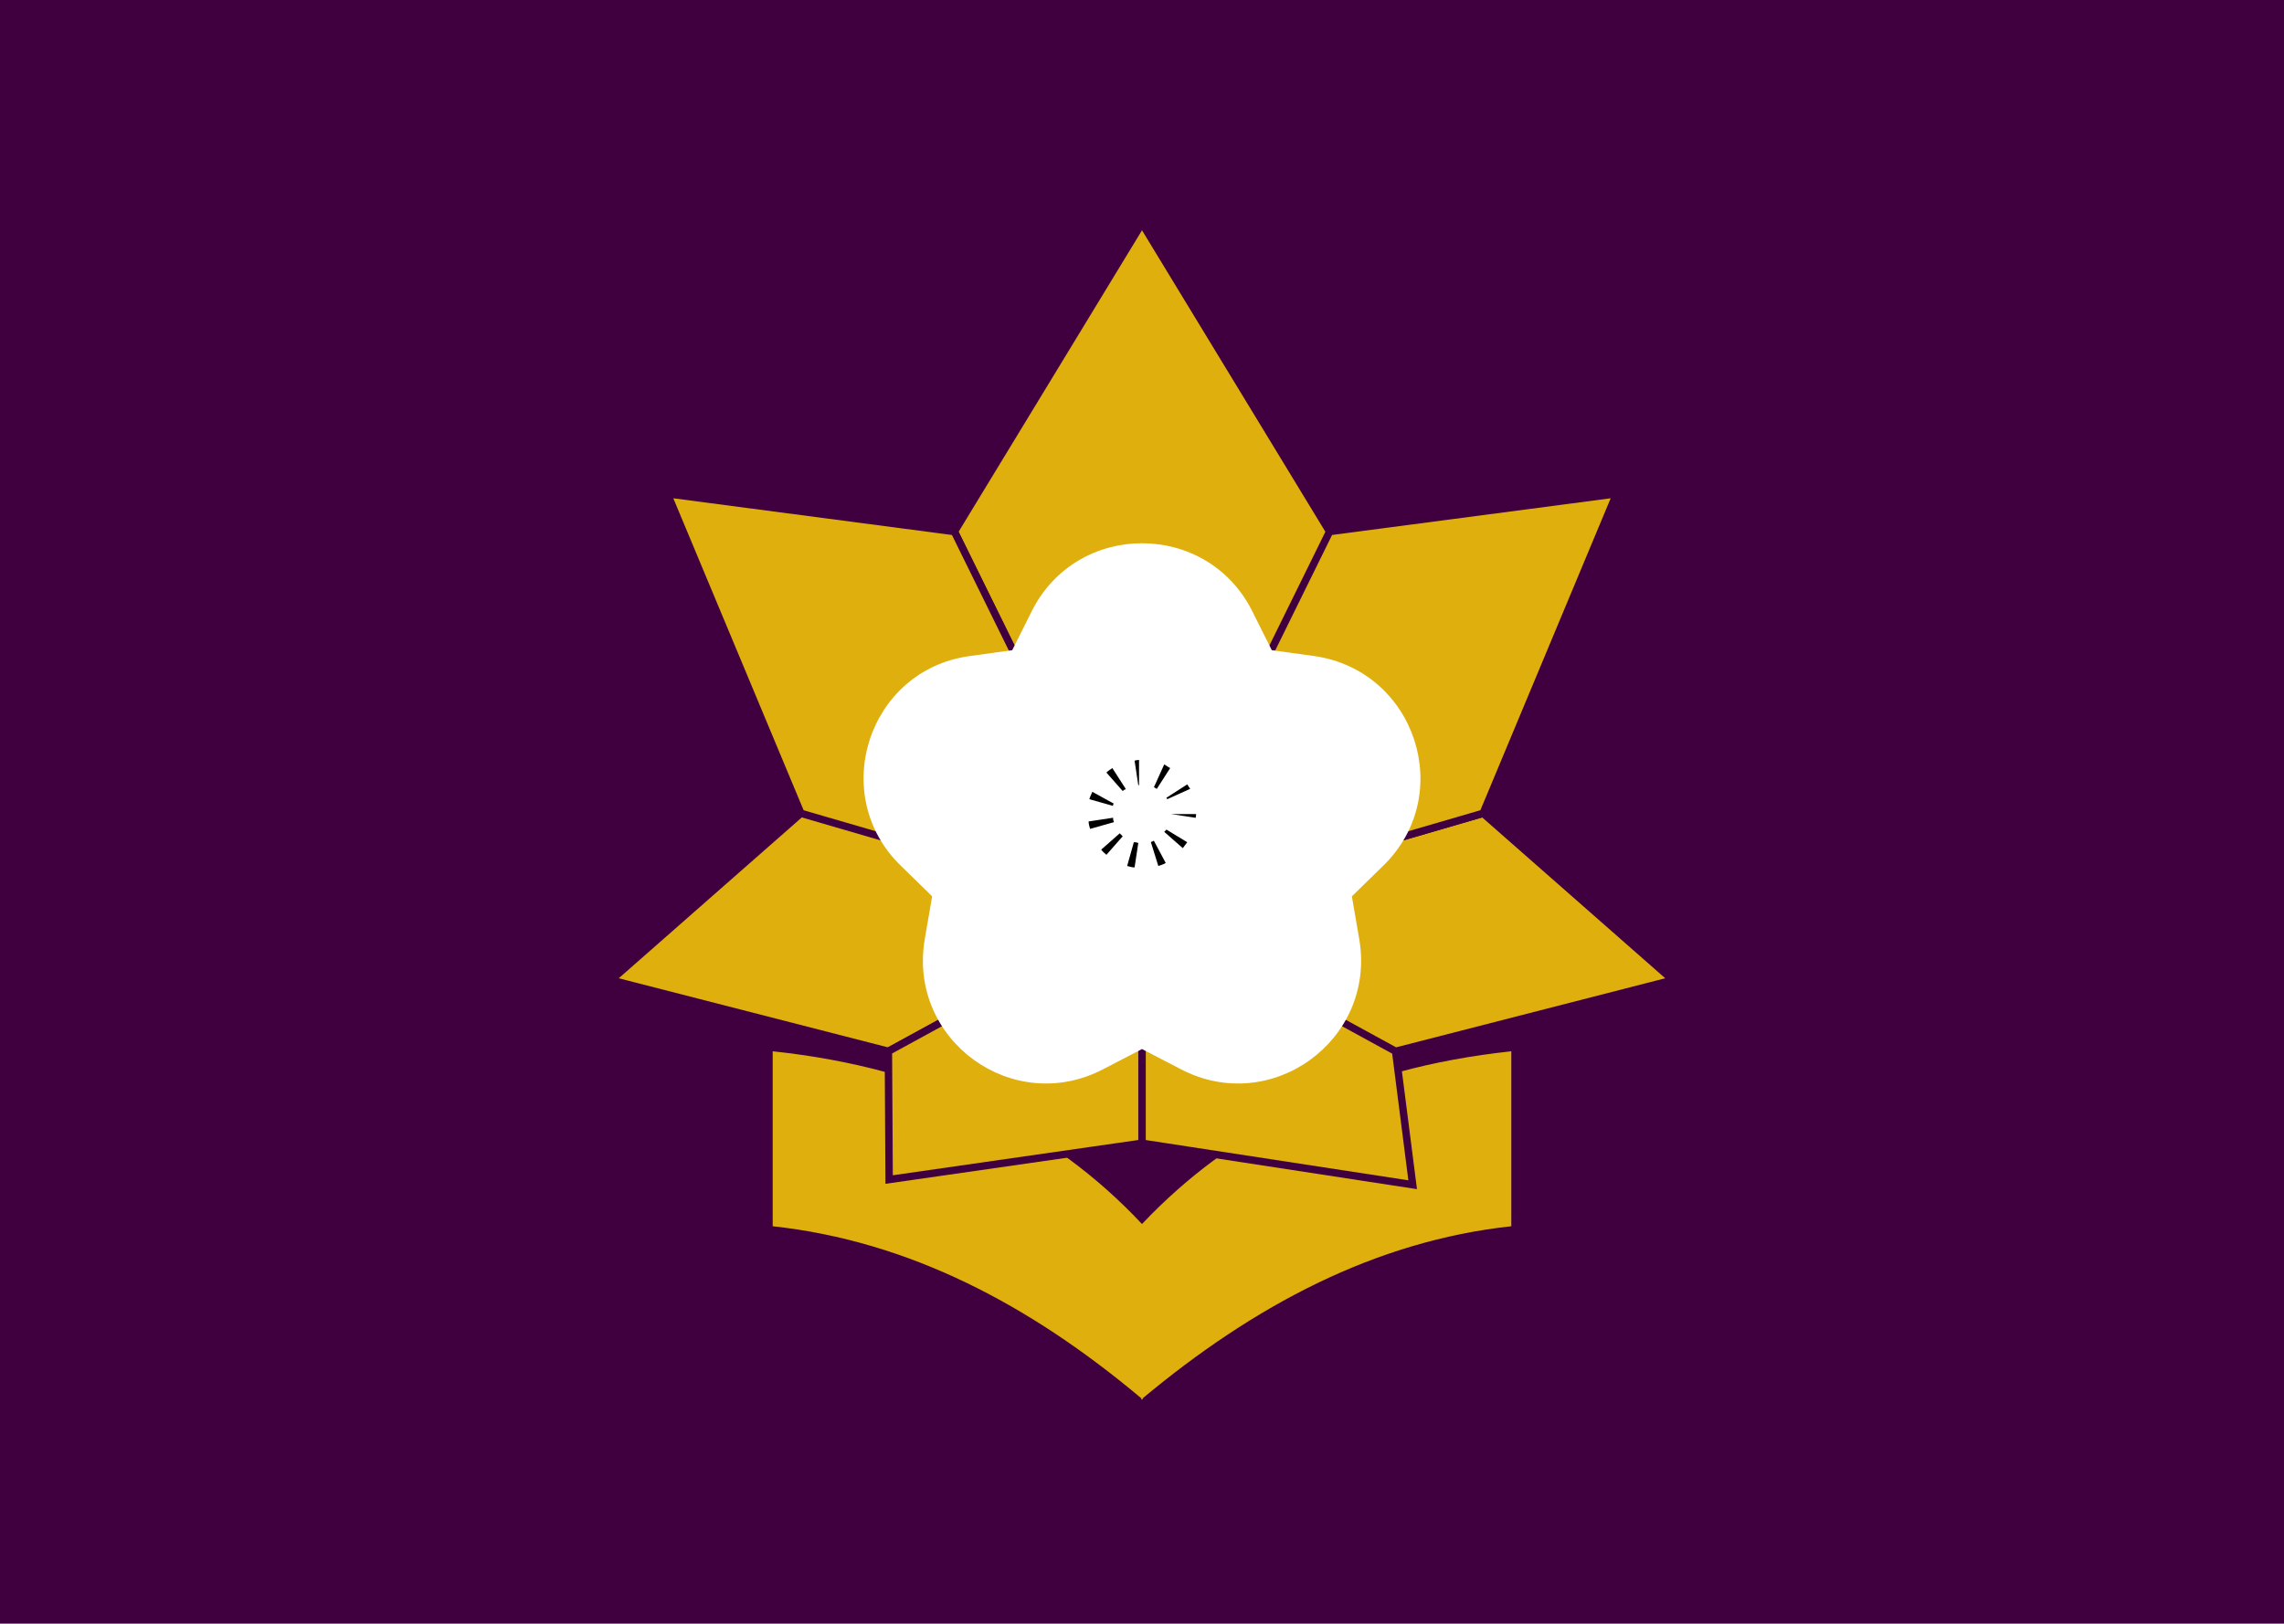 <svg xmlns="http://www.w3.org/2000/svg" viewBox="0 0 308 219" xml:space="preserve"><path fill="#40003F" d="M-.7-1.5h309.5v222H-.7z"/><path fill="#DFAF0D" d="m154 189.4-.5.4-.1-1c-16.3-13.6-32.4-21.1-49.2-23h-.4v-24.6l.6.1c20.8 2.2 37 9.7 49.8 23.1 12.7-13.3 29-20.9 49.8-23.1l.6-.1v24.6h-.4c-16.8 1.9-32.9 9.4-49.2 23v1.1l-1-.5z"/><path fill="#40003F" d="M203.8 141.8v23.6c-18.4 2-34.7 10.7-49.7 23.2v.2l-.1-.1-.1.1v-.2c-15-12.6-31.3-21.2-49.7-23.2v-23.6c21.6 2.3 37.7 10.4 49.8 23.3 12.2-12.9 28.3-21 49.8-23.3m1-1.1-1.1.1c-20.7 2.2-37 9.7-49.7 22.9-12.8-13.2-29-20.7-49.7-22.9l-1.1-.1v25.6l.9.1c16.7 1.8 32.6 9.3 48.8 22.7v1.9l1.1-1 1.1 1v-1.9c16.2-13.4 32.1-20.9 48.8-22.7l.9-.1v-25.6z"/><g fill="#DFAF0D" stroke="#40003F" stroke-miterlimit="10"><path d="M188.2 141.8 154 123.1v31.1l36.5 5.6zM225.6 132.2l-37.4 9.6-34.2-18.7 46-13.4z"/><path d="m200 109.7-46 13.4 25.3-51.4 38.7-5.1zM179.3 71.7 154 123.1l-25.3-51.4L154 30.1z"/><path d="m154 123.1-46-13.4-18-43.1 38.7 5.1zM119.8 141.8l-37.4-9.6 25.6-22.5 46 13.4z"/><path d="m154 154.2-34.1 4.9-.1-17.3 34.2-18.7z"/></g><path fill="#FFF" d="m168.9 82.5 2.6 5.2 5.8.8c13.6 2 19.1 18.7 9.2 28.3l-4.2 4.1 1 5.8c2.3 13.6-11.9 23.9-24.1 17.5l-5.2-2.7-5.2 2.7c-12.2 6.4-26.4-3.9-24.1-17.5l1-5.8-4.2-4.1c-9.9-9.6-4.4-26.4 9.2-28.3l5.8-.8 2.6-5.2c6.1-12.3 23.7-12.3 29.8 0z"/><path d="M154 102.5c-.3 0-.7 0-1 .1l.5 3.3h.1v-3.4h.4zm-4 1.1c-.3.2-.6.4-.8.6l2.2 2.5c.1-.1.2-.2.3-.2 0 0 .1 0 .1-.1l-1.8-2.8zm-2.7 3.2c-.1.3-.3.6-.4 1l3.2.9v-.1c0-.1 0-.1.1-.2l-2.9-1.6zm2.8 3.5-3.3.5c0 .3.1.7.2 1l3.2-.9v-.1c-.1-.2-.1-.3-.1-.5zm.9 2.1-2.5 2.2c.2.3.5.5.7.7l2.2-2.5-.4-.4zm1.9 1.2-.9 3.2c.3.1.7.2 1 .2l.5-3.3c-.3-.1-.5-.1-.6-.1zm2.7-.2c-.1 0-.1.1-.2.1s-.2.1-.2.1l1 3.2c.3-.1.7-.2 1-.4l-1.6-3zm1.7-1.5c-.1 0-.1 0 0 0-.1 0-.1 0 0 0-.1 0-.1 0 0 0-.1.1-.1.1 0 0-.1.1-.1.1 0 0-.1.1-.1.1 0 0-.1.1-.1.1 0 0-.1.1-.1.1 0 0l-.1.1-.2.2 2.5 2.2c.2-.3.4-.5.6-.8l-2.8-1.7zm4-2.1h-3.4l3.3.5c0 .2.1-.2.1-.5zm-1.2-4-2.8 1.8c0 .1.1.1.1.2l3.1-1.4-.4-.6zm-3.1-2.7-1.4 3.1c.1 0 .1 0 .2.1.1 0 .1.1.2.1l1.8-2.8c-.2-.1-.5-.3-.8-.5z"/></svg>